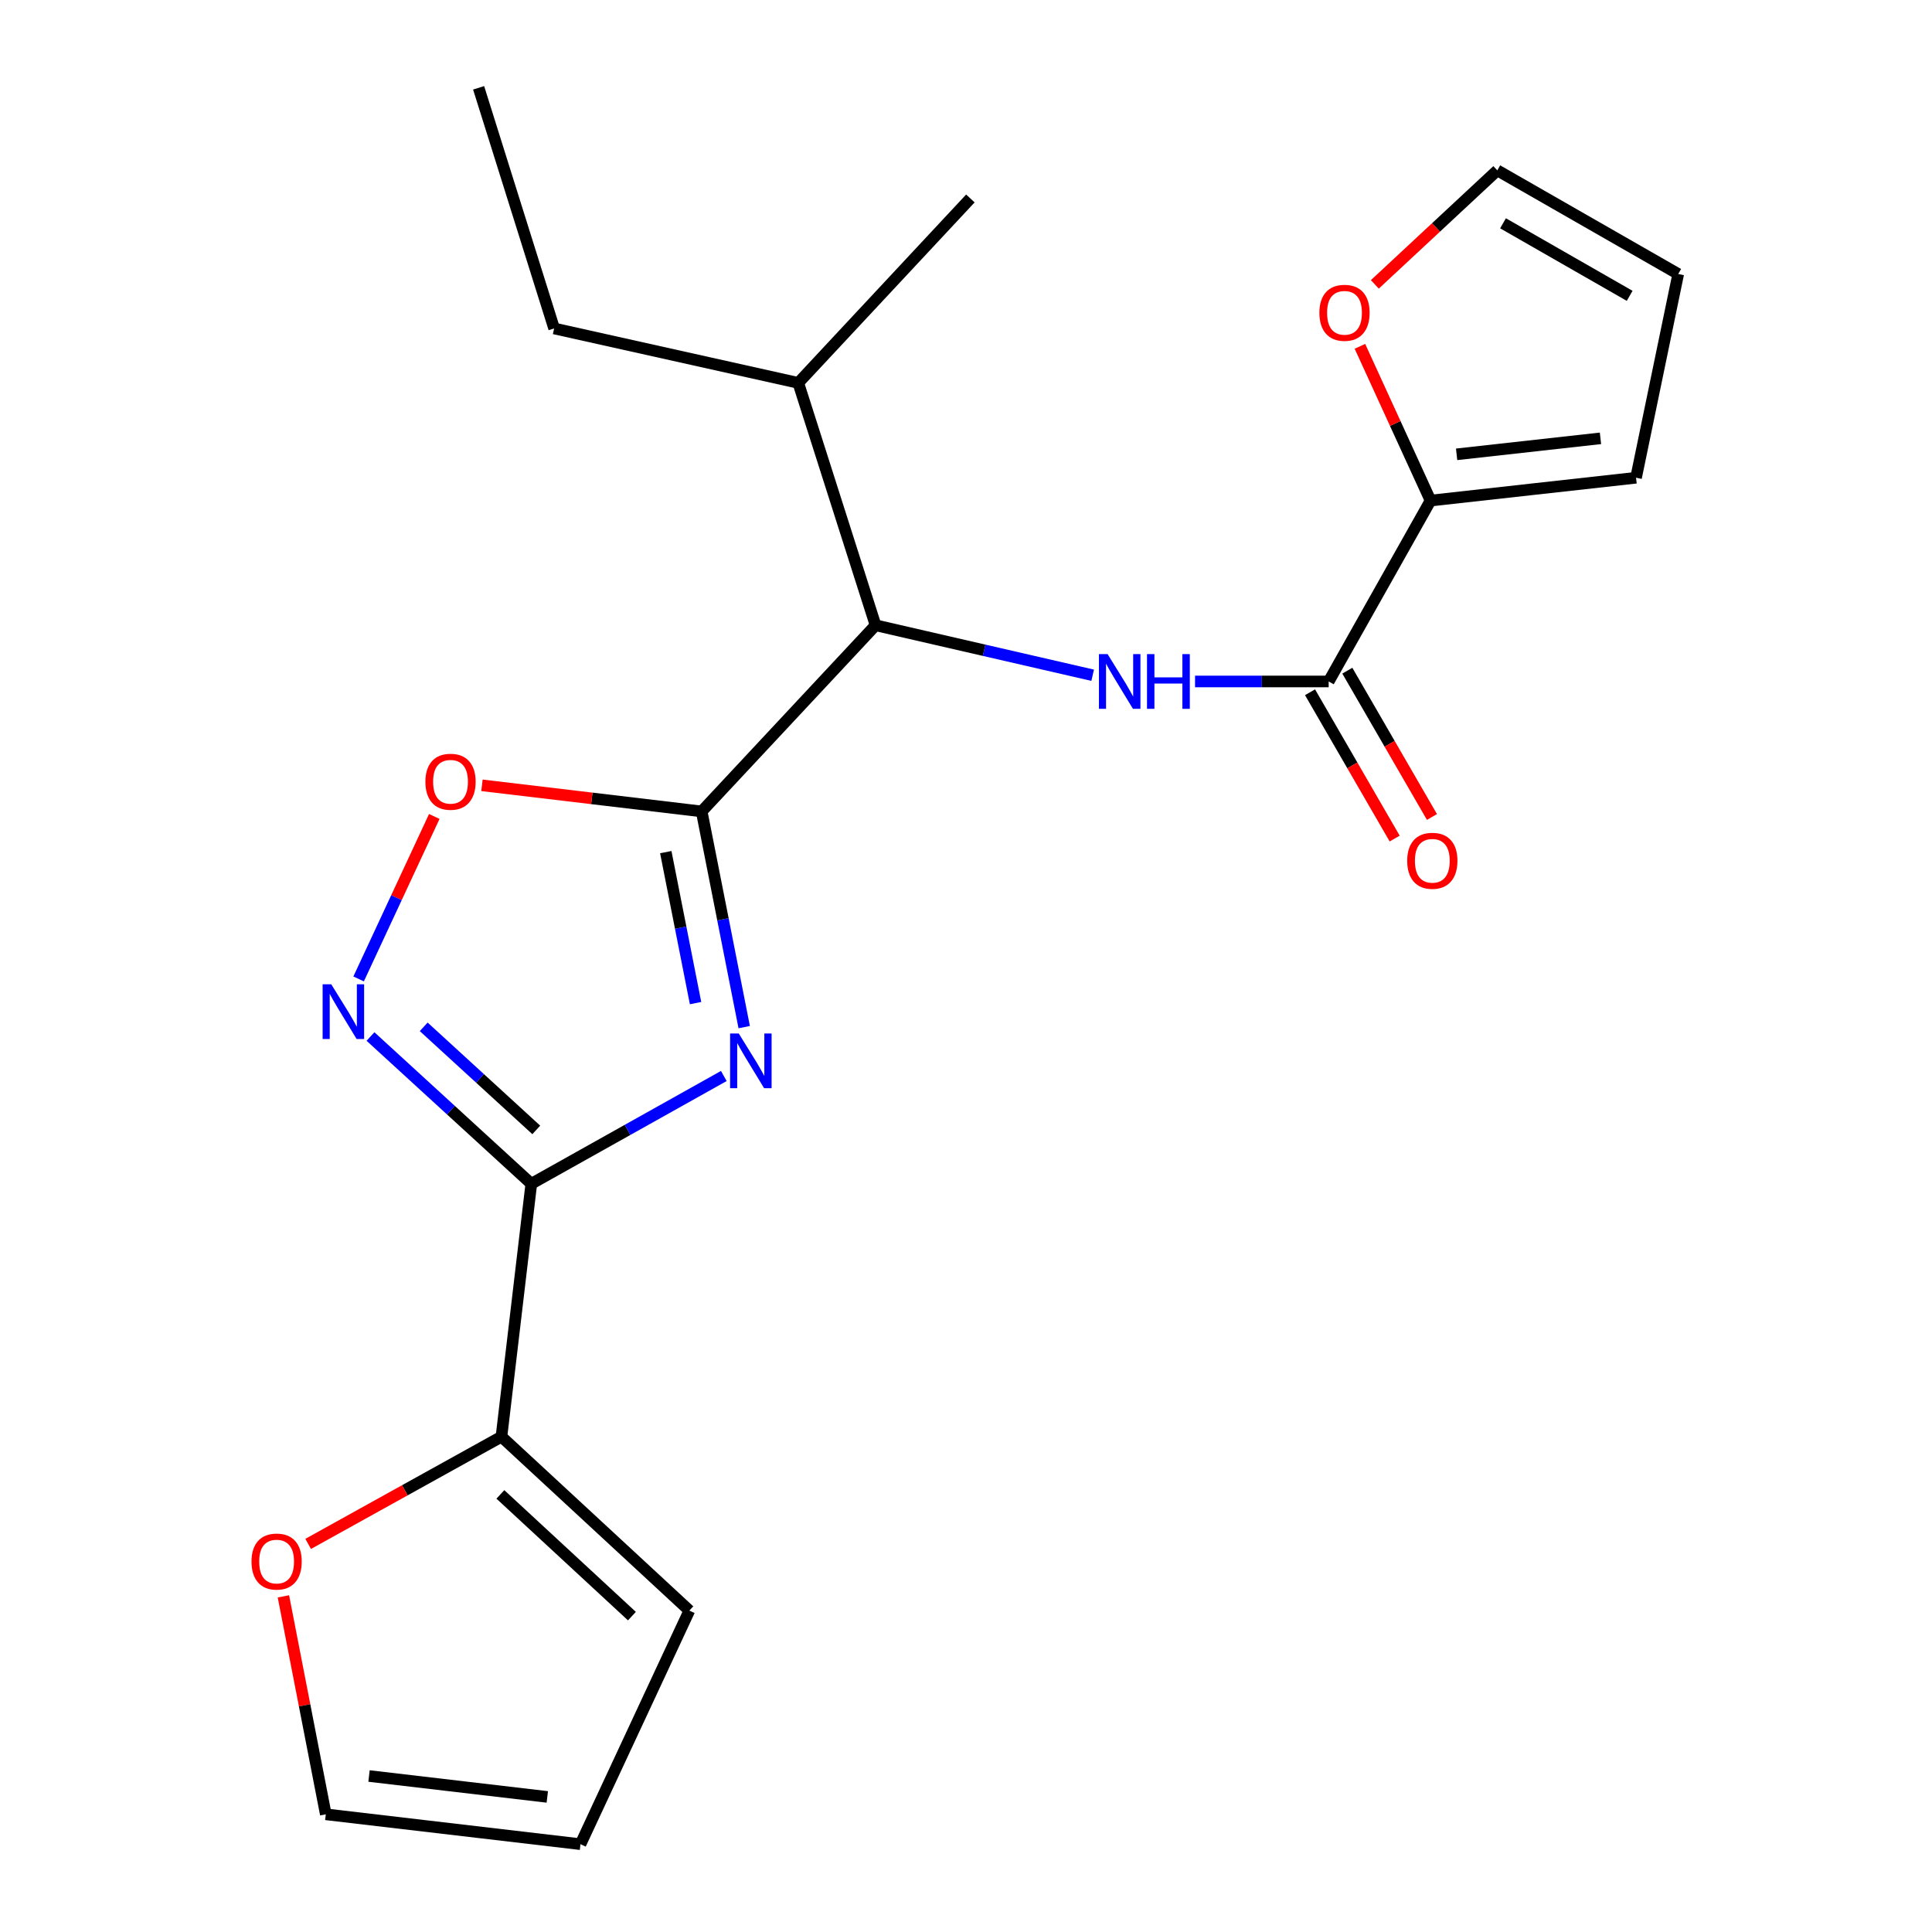 <?xml version='1.0' encoding='iso-8859-1'?>
<svg version='1.1' baseProfile='full'
              xmlns='http://www.w3.org/2000/svg'
                      xmlns:rdkit='http://www.rdkit.org/xml'
                      xmlns:xlink='http://www.w3.org/1999/xlink'
                  xml:space='preserve'
width='1000px' height='1000px' viewBox='0 0 1000 1000'>
<!-- END OF HEADER -->
<rect style='opacity:1.0;fill:#FFFFFF;stroke:none' width='1000' height='1000' x='0' y='0'> </rect>
<path class='bond-0' d='M 565.564,349.507 L 509.374,336.573' style='fill:none;fill-rule:evenodd;stroke:#0000FF;stroke-width:6px;stroke-linecap:butt;stroke-linejoin:miter;stroke-opacity:1' />
<path class='bond-0' d='M 509.374,336.573 L 453.184,323.638' style='fill:none;fill-rule:evenodd;stroke:#000000;stroke-width:6px;stroke-linecap:butt;stroke-linejoin:miter;stroke-opacity:1' />
<path class='bond-1' d='M 618.551,352.726 L 653.136,352.726' style='fill:none;fill-rule:evenodd;stroke:#0000FF;stroke-width:6px;stroke-linecap:butt;stroke-linejoin:miter;stroke-opacity:1' />
<path class='bond-1' d='M 653.136,352.726 L 687.722,352.726' style='fill:none;fill-rule:evenodd;stroke:#000000;stroke-width:6px;stroke-linecap:butt;stroke-linejoin:miter;stroke-opacity:1' />
<path class='bond-2' d='M 740.448,259.094 L 687.722,352.726' style='fill:none;fill-rule:evenodd;stroke:#000000;stroke-width:6px;stroke-linecap:butt;stroke-linejoin:miter;stroke-opacity:1' />
<path class='bond-3' d='M 740.448,259.094 L 722.171,219.174' style='fill:none;fill-rule:evenodd;stroke:#000000;stroke-width:6px;stroke-linecap:butt;stroke-linejoin:miter;stroke-opacity:1' />
<path class='bond-3' d='M 722.171,219.174 L 703.893,179.254' style='fill:none;fill-rule:evenodd;stroke:#FF0000;stroke-width:6px;stroke-linecap:butt;stroke-linejoin:miter;stroke-opacity:1' />
<path class='bond-4' d='M 740.448,259.094 L 846.815,247.275' style='fill:none;fill-rule:evenodd;stroke:#000000;stroke-width:6px;stroke-linecap:butt;stroke-linejoin:miter;stroke-opacity:1' />
<path class='bond-4' d='M 753.94,235.158 L 828.397,226.885' style='fill:none;fill-rule:evenodd;stroke:#000000;stroke-width:6px;stroke-linecap:butt;stroke-linejoin:miter;stroke-opacity:1' />
<path class='bond-5' d='M 275,612.723 L 324.822,584.827' style='fill:none;fill-rule:evenodd;stroke:#000000;stroke-width:6px;stroke-linecap:butt;stroke-linejoin:miter;stroke-opacity:1' />
<path class='bond-5' d='M 324.822,584.827 L 374.644,556.932' style='fill:none;fill-rule:evenodd;stroke:#0000FF;stroke-width:6px;stroke-linecap:butt;stroke-linejoin:miter;stroke-opacity:1' />
<path class='bond-6' d='M 275,612.723 L 233.382,574.608' style='fill:none;fill-rule:evenodd;stroke:#000000;stroke-width:6px;stroke-linecap:butt;stroke-linejoin:miter;stroke-opacity:1' />
<path class='bond-6' d='M 233.382,574.608 L 191.764,536.493' style='fill:none;fill-rule:evenodd;stroke:#0000FF;stroke-width:6px;stroke-linecap:butt;stroke-linejoin:miter;stroke-opacity:1' />
<path class='bond-6' d='M 277.575,584.843 L 248.443,558.163' style='fill:none;fill-rule:evenodd;stroke:#000000;stroke-width:6px;stroke-linecap:butt;stroke-linejoin:miter;stroke-opacity:1' />
<path class='bond-6' d='M 248.443,558.163 L 219.31,531.483' style='fill:none;fill-rule:evenodd;stroke:#0000FF;stroke-width:6px;stroke-linecap:butt;stroke-linejoin:miter;stroke-opacity:1' />
<path class='bond-7' d='M 275,612.723 L 259.552,743.632' style='fill:none;fill-rule:evenodd;stroke:#000000;stroke-width:6px;stroke-linecap:butt;stroke-linejoin:miter;stroke-opacity:1' />
<path class='bond-8' d='M 385.199,531.646 L 374.19,475.821' style='fill:none;fill-rule:evenodd;stroke:#0000FF;stroke-width:6px;stroke-linecap:butt;stroke-linejoin:miter;stroke-opacity:1' />
<path class='bond-8' d='M 374.19,475.821 L 363.181,419.995' style='fill:none;fill-rule:evenodd;stroke:#000000;stroke-width:6px;stroke-linecap:butt;stroke-linejoin:miter;stroke-opacity:1' />
<path class='bond-8' d='M 360.018,519.213 L 352.312,480.135' style='fill:none;fill-rule:evenodd;stroke:#0000FF;stroke-width:6px;stroke-linecap:butt;stroke-linejoin:miter;stroke-opacity:1' />
<path class='bond-8' d='M 352.312,480.135 L 344.606,441.057' style='fill:none;fill-rule:evenodd;stroke:#000000;stroke-width:6px;stroke-linecap:butt;stroke-linejoin:miter;stroke-opacity:1' />
<path class='bond-9' d='M 363.181,419.995 L 306.322,413.238' style='fill:none;fill-rule:evenodd;stroke:#000000;stroke-width:6px;stroke-linecap:butt;stroke-linejoin:miter;stroke-opacity:1' />
<path class='bond-9' d='M 306.322,413.238 L 249.462,406.481' style='fill:none;fill-rule:evenodd;stroke:#FF0000;stroke-width:6px;stroke-linecap:butt;stroke-linejoin:miter;stroke-opacity:1' />
<path class='bond-10' d='M 363.181,419.995 L 453.184,323.638' style='fill:none;fill-rule:evenodd;stroke:#000000;stroke-width:6px;stroke-linecap:butt;stroke-linejoin:miter;stroke-opacity:1' />
<path class='bond-11' d='M 224.786,422.591 L 205.202,464.641' style='fill:none;fill-rule:evenodd;stroke:#FF0000;stroke-width:6px;stroke-linecap:butt;stroke-linejoin:miter;stroke-opacity:1' />
<path class='bond-11' d='M 205.202,464.641 L 185.619,506.691' style='fill:none;fill-rule:evenodd;stroke:#0000FF;stroke-width:6px;stroke-linecap:butt;stroke-linejoin:miter;stroke-opacity:1' />
<path class='bond-12' d='M 259.552,743.632 L 209.527,771.376' style='fill:none;fill-rule:evenodd;stroke:#000000;stroke-width:6px;stroke-linecap:butt;stroke-linejoin:miter;stroke-opacity:1' />
<path class='bond-12' d='M 209.527,771.376 L 159.502,799.121' style='fill:none;fill-rule:evenodd;stroke:#FF0000;stroke-width:6px;stroke-linecap:butt;stroke-linejoin:miter;stroke-opacity:1' />
<path class='bond-13' d='M 259.552,743.632 L 356.814,833.634' style='fill:none;fill-rule:evenodd;stroke:#000000;stroke-width:6px;stroke-linecap:butt;stroke-linejoin:miter;stroke-opacity:1' />
<path class='bond-13' d='M 258.996,773.499 L 327.079,836.501' style='fill:none;fill-rule:evenodd;stroke:#000000;stroke-width:6px;stroke-linecap:butt;stroke-linejoin:miter;stroke-opacity:1' />
<path class='bond-14' d='M 146.693,826.27 L 157.663,882.677' style='fill:none;fill-rule:evenodd;stroke:#FF0000;stroke-width:6px;stroke-linecap:butt;stroke-linejoin:miter;stroke-opacity:1' />
<path class='bond-14' d='M 157.663,882.677 L 168.633,939.085' style='fill:none;fill-rule:evenodd;stroke:#000000;stroke-width:6px;stroke-linecap:butt;stroke-linejoin:miter;stroke-opacity:1' />
<path class='bond-15' d='M 356.814,833.634 L 300.459,954.545' style='fill:none;fill-rule:evenodd;stroke:#000000;stroke-width:6px;stroke-linecap:butt;stroke-linejoin:miter;stroke-opacity:1' />
<path class='bond-16' d='M 168.633,939.085 L 300.459,954.545' style='fill:none;fill-rule:evenodd;stroke:#000000;stroke-width:6px;stroke-linecap:butt;stroke-linejoin:miter;stroke-opacity:1' />
<path class='bond-16' d='M 191.004,919.256 L 283.282,930.079' style='fill:none;fill-rule:evenodd;stroke:#000000;stroke-width:6px;stroke-linecap:butt;stroke-linejoin:miter;stroke-opacity:1' />
<path class='bond-17' d='M 453.184,323.638 L 413.181,198.18' style='fill:none;fill-rule:evenodd;stroke:#000000;stroke-width:6px;stroke-linecap:butt;stroke-linejoin:miter;stroke-opacity:1' />
<path class='bond-18' d='M 413.181,198.18 L 286.819,170.008' style='fill:none;fill-rule:evenodd;stroke:#000000;stroke-width:6px;stroke-linecap:butt;stroke-linejoin:miter;stroke-opacity:1' />
<path class='bond-19' d='M 413.181,198.18 L 502.267,102.726' style='fill:none;fill-rule:evenodd;stroke:#000000;stroke-width:6px;stroke-linecap:butt;stroke-linejoin:miter;stroke-opacity:1' />
<path class='bond-20' d='M 286.819,170.008 L 247.733,45.455' style='fill:none;fill-rule:evenodd;stroke:#000000;stroke-width:6px;stroke-linecap:butt;stroke-linejoin:miter;stroke-opacity:1' />
<path class='bond-21' d='M 678.071,358.309 L 699.976,396.174' style='fill:none;fill-rule:evenodd;stroke:#000000;stroke-width:6px;stroke-linecap:butt;stroke-linejoin:miter;stroke-opacity:1' />
<path class='bond-21' d='M 699.976,396.174 L 721.88,434.038' style='fill:none;fill-rule:evenodd;stroke:#FF0000;stroke-width:6px;stroke-linecap:butt;stroke-linejoin:miter;stroke-opacity:1' />
<path class='bond-21' d='M 697.373,347.143 L 719.278,385.008' style='fill:none;fill-rule:evenodd;stroke:#000000;stroke-width:6px;stroke-linecap:butt;stroke-linejoin:miter;stroke-opacity:1' />
<path class='bond-21' d='M 719.278,385.008 L 741.182,422.872' style='fill:none;fill-rule:evenodd;stroke:#FF0000;stroke-width:6px;stroke-linecap:butt;stroke-linejoin:miter;stroke-opacity:1' />
<path class='bond-22' d='M 711.613,147.2 L 743.306,117.691' style='fill:none;fill-rule:evenodd;stroke:#FF0000;stroke-width:6px;stroke-linecap:butt;stroke-linejoin:miter;stroke-opacity:1' />
<path class='bond-22' d='M 743.306,117.691 L 774.999,88.182' style='fill:none;fill-rule:evenodd;stroke:#000000;stroke-width:6px;stroke-linecap:butt;stroke-linejoin:miter;stroke-opacity:1' />
<path class='bond-23' d='M 846.815,247.275 L 868.644,141.824' style='fill:none;fill-rule:evenodd;stroke:#000000;stroke-width:6px;stroke-linecap:butt;stroke-linejoin:miter;stroke-opacity:1' />
<path class='bond-24' d='M 774.999,88.182 L 868.644,141.824' style='fill:none;fill-rule:evenodd;stroke:#000000;stroke-width:6px;stroke-linecap:butt;stroke-linejoin:miter;stroke-opacity:1' />
<path class='bond-24' d='M 777.962,115.578 L 843.513,153.128' style='fill:none;fill-rule:evenodd;stroke:#000000;stroke-width:6px;stroke-linecap:butt;stroke-linejoin:miter;stroke-opacity:1' />
<path  class='atom-0' d='M 573.286 338.566
L 582.566 353.566
Q 583.486 355.046, 584.966 357.726
Q 586.446 360.406, 586.526 360.566
L 586.526 338.566
L 590.286 338.566
L 590.286 366.886
L 586.406 366.886
L 576.446 350.486
Q 575.286 348.566, 574.046 346.366
Q 572.846 344.166, 572.486 343.486
L 572.486 366.886
L 568.806 366.886
L 568.806 338.566
L 573.286 338.566
' fill='#0000FF'/>
<path  class='atom-0' d='M 593.686 338.566
L 597.526 338.566
L 597.526 350.606
L 612.006 350.606
L 612.006 338.566
L 615.846 338.566
L 615.846 366.886
L 612.006 366.886
L 612.006 353.806
L 597.526 353.806
L 597.526 366.886
L 593.686 366.886
L 593.686 338.566
' fill='#0000FF'/>
<path  class='atom-3' d='M 382.38 534.936
L 391.66 549.936
Q 392.58 551.416, 394.06 554.096
Q 395.54 556.776, 395.62 556.936
L 395.62 534.936
L 399.38 534.936
L 399.38 563.256
L 395.5 563.256
L 385.54 546.856
Q 384.38 544.936, 383.14 542.736
Q 381.94 540.536, 381.58 539.856
L 381.58 563.256
L 377.9 563.256
L 377.9 534.936
L 382.38 534.936
' fill='#0000FF'/>
<path  class='atom-5' d='M 220.189 404.627
Q 220.189 397.827, 223.549 394.027
Q 226.909 390.227, 233.189 390.227
Q 239.469 390.227, 242.829 394.027
Q 246.189 397.827, 246.189 404.627
Q 246.189 411.507, 242.789 415.427
Q 239.389 419.307, 233.189 419.307
Q 226.949 419.307, 223.549 415.427
Q 220.189 411.547, 220.189 404.627
M 233.189 416.107
Q 237.509 416.107, 239.829 413.227
Q 242.189 410.307, 242.189 404.627
Q 242.189 399.067, 239.829 396.267
Q 237.509 393.427, 233.189 393.427
Q 228.869 393.427, 226.509 396.227
Q 224.189 399.027, 224.189 404.627
Q 224.189 410.347, 226.509 413.227
Q 228.869 416.107, 233.189 416.107
' fill='#FF0000'/>
<path  class='atom-6' d='M 171.466 509.477
L 180.746 524.477
Q 181.666 525.957, 183.146 528.637
Q 184.626 531.317, 184.706 531.477
L 184.706 509.477
L 188.466 509.477
L 188.466 537.797
L 184.586 537.797
L 174.626 521.397
Q 173.466 519.477, 172.226 517.277
Q 171.026 515.077, 170.666 514.397
L 170.666 537.797
L 166.986 537.797
L 166.986 509.477
L 171.466 509.477
' fill='#0000FF'/>
<path  class='atom-8' d='M 130.175 808.256
Q 130.175 801.456, 133.535 797.656
Q 136.895 793.856, 143.175 793.856
Q 149.455 793.856, 152.815 797.656
Q 156.175 801.456, 156.175 808.256
Q 156.175 815.136, 152.775 819.056
Q 149.375 822.936, 143.175 822.936
Q 136.935 822.936, 133.535 819.056
Q 130.175 815.176, 130.175 808.256
M 143.175 819.736
Q 147.495 819.736, 149.815 816.856
Q 152.175 813.936, 152.175 808.256
Q 152.175 802.696, 149.815 799.896
Q 147.495 797.056, 143.175 797.056
Q 138.855 797.056, 136.495 799.856
Q 134.175 802.656, 134.175 808.256
Q 134.175 813.976, 136.495 816.856
Q 138.855 819.736, 143.175 819.736
' fill='#FF0000'/>
<path  class='atom-18' d='M 682.911 161.899
Q 682.911 155.099, 686.271 151.299
Q 689.631 147.499, 695.911 147.499
Q 702.191 147.499, 705.551 151.299
Q 708.911 155.099, 708.911 161.899
Q 708.911 168.779, 705.511 172.699
Q 702.111 176.579, 695.911 176.579
Q 689.671 176.579, 686.271 172.699
Q 682.911 168.819, 682.911 161.899
M 695.911 173.379
Q 700.231 173.379, 702.551 170.499
Q 704.911 167.579, 704.911 161.899
Q 704.911 156.339, 702.551 153.539
Q 700.231 150.699, 695.911 150.699
Q 691.591 150.699, 689.231 153.499
Q 686.911 156.299, 686.911 161.899
Q 686.911 167.619, 689.231 170.499
Q 691.591 173.379, 695.911 173.379
' fill='#FF0000'/>
<path  class='atom-20' d='M 728.364 445.534
Q 728.364 438.734, 731.724 434.934
Q 735.084 431.134, 741.364 431.134
Q 747.644 431.134, 751.004 434.934
Q 754.364 438.734, 754.364 445.534
Q 754.364 452.414, 750.964 456.334
Q 747.564 460.214, 741.364 460.214
Q 735.124 460.214, 731.724 456.334
Q 728.364 452.454, 728.364 445.534
M 741.364 457.014
Q 745.684 457.014, 748.004 454.134
Q 750.364 451.214, 750.364 445.534
Q 750.364 439.974, 748.004 437.174
Q 745.684 434.334, 741.364 434.334
Q 737.044 434.334, 734.684 437.134
Q 732.364 439.934, 732.364 445.534
Q 732.364 451.254, 734.684 454.134
Q 737.044 457.014, 741.364 457.014
' fill='#FF0000'/>
</svg>
